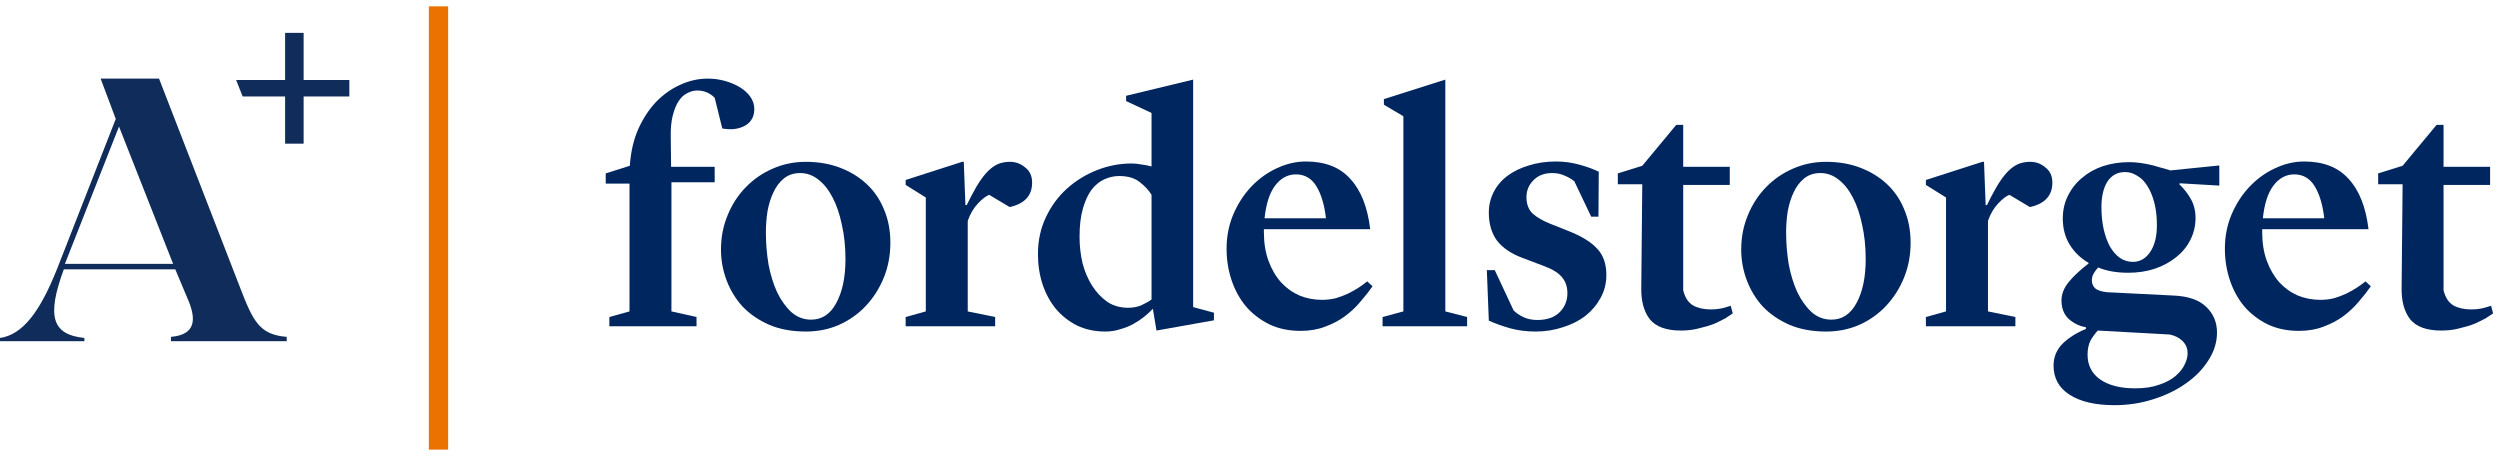 <svg width="318" height="58" viewBox="0 0 318 58" fill="none" xmlns="http://www.w3.org/2000/svg">
<path d="M57.001 0.806H54.549V57.194H57.001V0.806Z" fill="#EB7200"/>
<path d="M36.469 42.849C33.029 42.572 32.203 40.908 30.552 36.612L20.23 10H12.799L14.725 15.128L7.294 34.117C5.092 39.661 2.89 42.572 0 42.987V43.403H10.734V42.987C6.606 42.572 5.918 40.215 8.12 34.255H22.294L23.808 37.859C25.047 40.631 24.909 42.572 21.744 42.849V43.403H36.469V42.849ZM8.257 33.562L15.138 16.098L22.019 33.562H8.257Z" fill="#102C5A"/>
<path d="M44.438 10.179H38.621V4.177H36.266V10.179H30.034L30.865 12.272H36.266V18.274H38.621V12.272H44.438V10.179Z" fill="#102C5A"/>
<path d="M77.51 40.324L80.072 39.61V23.356H77.048V22.054L80.114 21.088C80.226 19.38 80.576 17.84 81.164 16.468C81.78 15.096 82.536 13.934 83.432 12.982C84.356 12.03 85.378 11.302 86.498 10.798C87.646 10.266 88.822 10 90.026 10C90.782 10 91.51 10.098 92.21 10.294C92.91 10.49 93.54 10.756 94.1 11.092C94.66 11.428 95.108 11.834 95.444 12.31C95.78 12.786 95.948 13.304 95.948 13.864C95.948 14.424 95.822 14.886 95.57 15.25C95.346 15.586 95.038 15.852 94.646 16.048C94.254 16.244 93.806 16.37 93.302 16.426C92.826 16.454 92.35 16.426 91.874 16.342L90.908 12.436C90.292 11.82 89.55 11.512 88.682 11.512C88.262 11.512 87.842 11.624 87.422 11.848C87.002 12.044 86.638 12.38 86.33 12.856C86.022 13.304 85.77 13.92 85.574 14.704C85.378 15.46 85.294 16.398 85.322 17.518L85.364 21.214H90.908V23.188H85.406V39.61L88.598 40.324V41.5H77.51V40.324Z" fill="#002660"/>
<path d="M101.789 22.012C100.977 22.012 100.291 22.236 99.731 22.684C99.171 23.132 98.723 23.72 98.387 24.448C98.051 25.148 97.799 25.946 97.631 26.842C97.491 27.738 97.421 28.648 97.421 29.572C97.421 30.944 97.533 32.302 97.757 33.646C98.009 34.962 98.373 36.138 98.849 37.174C99.353 38.21 99.955 39.05 100.655 39.694C101.383 40.338 102.223 40.66 103.175 40.66C104.547 40.66 105.611 39.96 106.367 38.56C107.151 37.132 107.543 35.27 107.543 32.974C107.543 31.378 107.389 29.908 107.081 28.564C106.801 27.22 106.409 26.072 105.905 25.12C105.401 24.14 104.799 23.384 104.099 22.852C103.399 22.292 102.629 22.012 101.789 22.012ZM102.503 42.172C100.767 42.172 99.227 41.892 97.883 41.332C96.539 40.744 95.405 39.974 94.481 39.022C93.585 38.042 92.899 36.922 92.423 35.662C91.947 34.402 91.709 33.1 91.709 31.756C91.709 30.188 91.989 28.732 92.549 27.388C93.109 26.016 93.879 24.826 94.859 23.818C95.839 22.81 96.973 22.026 98.261 21.466C99.577 20.878 100.991 20.584 102.503 20.584C104.099 20.584 105.555 20.836 106.871 21.34C108.187 21.844 109.321 22.544 110.273 23.44C111.225 24.336 111.953 25.414 112.457 26.674C112.989 27.934 113.255 29.334 113.255 30.874C113.255 32.47 112.975 33.954 112.415 35.326C111.855 36.698 111.085 37.902 110.105 38.938C109.153 39.946 108.019 40.744 106.703 41.332C105.415 41.892 104.015 42.172 102.503 42.172Z" fill="#002660"/>
<path d="M115.2 40.324L117.762 39.61V25.12L115.2 23.524V22.894L122.382 20.584H122.592L122.802 26.086H122.97L123.516 24.994C123.964 24.126 124.384 23.412 124.776 22.852C125.168 22.292 125.56 21.844 125.952 21.508C126.344 21.172 126.736 20.934 127.128 20.794C127.548 20.654 127.996 20.584 128.472 20.584C129.2 20.584 129.844 20.822 130.404 21.298C130.992 21.746 131.286 22.39 131.286 23.23C131.286 24.882 130.334 25.918 128.43 26.338L125.826 24.784C125.434 24.924 124.958 25.288 124.398 25.876C123.838 26.464 123.404 27.206 123.096 28.102V39.61L126.582 40.324V41.5H115.2V40.324Z" fill="#002660"/>
<path d="M143.241 12.184L151.767 10.126V39.064L154.413 39.778V40.744L147.105 42.046L146.643 39.274C146.335 39.61 145.971 39.946 145.551 40.282C145.131 40.618 144.669 40.926 144.165 41.206C143.661 41.486 143.101 41.71 142.485 41.878C141.897 42.074 141.267 42.172 140.595 42.172C139.279 42.172 138.089 41.92 137.025 41.416C135.961 40.884 135.051 40.17 134.295 39.274C133.567 38.378 133.007 37.342 132.615 36.166C132.223 34.962 132.027 33.688 132.027 32.344C132.027 30.608 132.363 29.04 133.035 27.64C133.707 26.212 134.603 24.994 135.723 23.986C136.843 22.978 138.117 22.194 139.545 21.634C140.973 21.074 142.443 20.794 143.955 20.794C144.319 20.794 144.725 20.836 145.173 20.92C145.621 20.976 146.055 21.06 146.475 21.172V14.368L143.241 12.856V12.184ZM143.493 39.148C144.081 39.148 144.627 39.05 145.131 38.854C145.635 38.63 146.083 38.378 146.475 38.098V24.784C146.139 24.224 145.649 23.692 145.005 23.188C144.361 22.656 143.479 22.39 142.359 22.39C141.715 22.39 141.085 22.53 140.469 22.81C139.853 23.09 139.307 23.538 138.831 24.154C138.383 24.77 138.019 25.568 137.739 26.548C137.459 27.528 137.319 28.718 137.319 30.118C137.319 31.266 137.445 32.386 137.697 33.478C137.977 34.542 138.383 35.494 138.915 36.334C139.447 37.174 140.091 37.86 140.847 38.392C141.603 38.896 142.485 39.148 143.493 39.148Z" fill="#002660"/>
<path d="M165.429 42.088C163.945 42.088 162.615 41.808 161.439 41.248C160.263 40.66 159.269 39.89 158.457 38.938C157.673 37.986 157.071 36.88 156.651 35.62C156.231 34.36 156.021 33.03 156.021 31.63C156.021 30.09 156.301 28.648 156.861 27.304C157.449 25.932 158.205 24.756 159.129 23.776C160.081 22.768 161.159 21.984 162.363 21.424C163.595 20.836 164.841 20.542 166.101 20.542C168.565 20.542 170.455 21.284 171.771 22.768C173.115 24.224 173.955 26.352 174.291 29.152H160.767V29.53C160.767 30.902 160.963 32.12 161.355 33.184C161.747 34.248 162.279 35.158 162.951 35.914C163.623 36.642 164.407 37.202 165.303 37.594C166.199 37.958 167.151 38.14 168.159 38.14C168.775 38.14 169.363 38.07 169.923 37.93C170.483 37.762 171.001 37.566 171.477 37.342C171.981 37.09 172.429 36.838 172.821 36.586C173.241 36.306 173.605 36.04 173.913 35.788L174.585 36.418C174.137 37.062 173.619 37.72 173.031 38.392C172.471 39.064 171.813 39.68 171.057 40.24C170.329 40.772 169.503 41.206 168.579 41.542C167.655 41.906 166.605 42.088 165.429 42.088ZM164.841 22.18C163.805 22.18 162.923 22.656 162.195 23.608C161.495 24.532 161.047 25.918 160.851 27.766H168.663C168.467 26.058 168.061 24.7 167.445 23.692C166.829 22.684 165.961 22.18 164.841 22.18Z" fill="#002660"/>
<path d="M175.864 40.324L178.51 39.61V14.788L176.032 13.318V12.604L183.844 10.126V39.61L186.616 40.324V41.5H175.864V40.324Z" fill="#002660"/>
<path d="M195.342 42.172C194.166 42.172 193.074 42.032 192.066 41.752C191.086 41.472 190.19 41.15 189.378 40.786L189.126 34.36H190.134L192.528 39.484C192.836 39.792 193.242 40.072 193.746 40.324C194.278 40.576 194.88 40.702 195.552 40.702C196.756 40.702 197.694 40.38 198.366 39.736C199.038 39.064 199.374 38.252 199.374 37.3C199.374 36.488 199.15 35.816 198.702 35.284C198.254 34.724 197.498 34.248 196.434 33.856L193.662 32.806C192.234 32.274 191.156 31.546 190.428 30.622C189.728 29.67 189.378 28.48 189.378 27.052C189.378 26.1 189.588 25.218 190.008 24.406C190.428 23.594 191.016 22.908 191.772 22.348C192.528 21.788 193.424 21.354 194.46 21.046C195.524 20.71 196.672 20.542 197.904 20.542C198.912 20.542 199.878 20.668 200.802 20.92C201.754 21.172 202.608 21.48 203.364 21.844L203.322 27.556H202.398L200.256 23.062C199.92 22.782 199.514 22.544 199.038 22.348C198.562 22.124 198.03 22.012 197.442 22.012C196.434 22.012 195.636 22.32 195.048 22.936C194.46 23.524 194.166 24.238 194.166 25.078C194.166 25.974 194.432 26.674 194.964 27.178C195.496 27.654 196.252 28.088 197.232 28.48L199.458 29.362C201.166 30.034 202.398 30.79 203.154 31.63C203.938 32.442 204.33 33.562 204.33 34.99C204.33 36.054 204.078 37.034 203.574 37.93C203.098 38.798 202.454 39.554 201.642 40.198C200.83 40.814 199.878 41.29 198.786 41.626C197.694 41.99 196.546 42.172 195.342 42.172Z" fill="#002660"/>
<path d="M213.81 42.046C211.962 42.046 210.646 41.57 209.862 40.618C209.106 39.638 208.742 38.308 208.77 36.628L208.896 23.44H205.788V22.054L208.896 21.088L213.222 15.88H214.104V21.214H220.026V23.524H214.104V36.922C214.328 37.846 214.748 38.49 215.364 38.854C215.98 39.19 216.722 39.358 217.59 39.358C218.234 39.358 218.808 39.288 219.312 39.148C219.816 39.008 220.096 38.924 220.152 38.896L220.404 39.862C220.208 40.002 219.914 40.198 219.522 40.45C219.13 40.674 218.654 40.912 218.094 41.164C217.534 41.388 216.89 41.584 216.162 41.752C215.462 41.948 214.678 42.046 213.81 42.046Z" fill="#002660"/>
<path d="M231.563 22.012C230.751 22.012 230.065 22.236 229.505 22.684C228.945 23.132 228.497 23.72 228.161 24.448C227.825 25.148 227.573 25.946 227.405 26.842C227.265 27.738 227.195 28.648 227.195 29.572C227.195 30.944 227.307 32.302 227.531 33.646C227.783 34.962 228.147 36.138 228.623 37.174C229.127 38.21 229.729 39.05 230.429 39.694C231.157 40.338 231.997 40.66 232.949 40.66C234.321 40.66 235.385 39.96 236.141 38.56C236.925 37.132 237.317 35.27 237.317 32.974C237.317 31.378 237.163 29.908 236.855 28.564C236.575 27.22 236.183 26.072 235.679 25.12C235.175 24.14 234.573 23.384 233.873 22.852C233.173 22.292 232.403 22.012 231.563 22.012ZM232.277 42.172C230.541 42.172 229.001 41.892 227.657 41.332C226.313 40.744 225.179 39.974 224.255 39.022C223.359 38.042 222.673 36.922 222.197 35.662C221.721 34.402 221.483 33.1 221.483 31.756C221.483 30.188 221.763 28.732 222.323 27.388C222.883 26.016 223.653 24.826 224.633 23.818C225.613 22.81 226.747 22.026 228.035 21.466C229.351 20.878 230.765 20.584 232.277 20.584C233.873 20.584 235.329 20.836 236.645 21.34C237.961 21.844 239.095 22.544 240.047 23.44C240.999 24.336 241.727 25.414 242.231 26.674C242.763 27.934 243.029 29.334 243.029 30.874C243.029 32.47 242.749 33.954 242.189 35.326C241.629 36.698 240.859 37.902 239.879 38.938C238.927 39.946 237.793 40.744 236.477 41.332C235.189 41.892 233.789 42.172 232.277 42.172Z" fill="#002660"/>
<path d="M244.974 40.324L247.536 39.61V25.12L244.974 23.524V22.894L252.156 20.584H252.366L252.576 26.086H252.744L253.29 24.994C253.738 24.126 254.158 23.412 254.55 22.852C254.942 22.292 255.334 21.844 255.726 21.508C256.118 21.172 256.51 20.934 256.902 20.794C257.322 20.654 257.77 20.584 258.246 20.584C258.974 20.584 259.618 20.822 260.178 21.298C260.766 21.746 261.06 22.39 261.06 23.23C261.06 24.882 260.108 25.918 258.204 26.338L255.6 24.784C255.208 24.924 254.732 25.288 254.172 25.876C253.612 26.464 253.178 27.206 252.87 28.102V39.61L256.356 40.324V41.5H244.974V40.324Z" fill="#002660"/>
<path d="M277.256 23.314L277.214 23.44C277.802 24 278.292 24.63 278.684 25.33C279.076 26.03 279.272 26.828 279.272 27.724C279.272 28.732 279.048 29.67 278.6 30.538C278.18 31.378 277.578 32.106 276.794 32.722C276.038 33.338 275.128 33.828 274.064 34.192C273.028 34.528 271.908 34.696 270.704 34.696C269.248 34.696 267.974 34.472 266.882 34.024C266.63 34.304 266.434 34.57 266.294 34.822C266.154 35.074 266.084 35.354 266.084 35.662C266.084 36.082 266.238 36.432 266.546 36.712C266.882 36.964 267.4 37.118 268.1 37.174L276.5 37.594C278.348 37.678 279.72 38.154 280.616 39.022C281.54 39.89 282.002 40.982 282.002 42.298C282.002 43.53 281.638 44.706 280.91 45.826C280.21 46.946 279.258 47.926 278.054 48.766C276.878 49.606 275.492 50.278 273.896 50.782C272.328 51.286 270.69 51.538 268.982 51.538C266.518 51.538 264.6 51.09 263.228 50.194C261.884 49.326 261.212 48.094 261.212 46.498C261.212 45.434 261.59 44.51 262.346 43.726C263.13 42.97 264.124 42.34 265.328 41.836V41.626C264.516 41.486 263.788 41.136 263.144 40.576C262.528 39.988 262.22 39.204 262.22 38.224C262.22 37.412 262.528 36.628 263.144 35.872C263.76 35.116 264.6 34.332 265.664 33.52V33.436C264.656 32.848 263.858 32.078 263.27 31.126C262.682 30.174 262.388 29.068 262.388 27.808C262.388 26.716 262.612 25.736 263.06 24.868C263.508 23.972 264.11 23.216 264.866 22.6C265.622 21.956 266.504 21.466 267.512 21.13C268.548 20.794 269.64 20.626 270.788 20.626C271.264 20.626 271.712 20.654 272.132 20.71C272.552 20.766 272.958 20.836 273.35 20.92C273.77 21.004 274.19 21.116 274.61 21.256C275.058 21.368 275.548 21.508 276.08 21.676L282.296 21.046V23.608L277.256 23.314ZM266.84 42.046C266.504 42.41 266.196 42.83 265.916 43.306C265.664 43.81 265.538 44.412 265.538 45.112C265.538 46.456 266.07 47.506 267.134 48.262C268.226 49.018 269.71 49.396 271.586 49.396C272.79 49.396 273.812 49.242 274.652 48.934C275.492 48.654 276.178 48.29 276.71 47.842C277.242 47.394 277.634 46.904 277.886 46.372C278.138 45.868 278.264 45.392 278.264 44.944C278.264 44.328 278.054 43.81 277.634 43.39C277.214 42.97 276.668 42.69 275.996 42.55L266.84 42.046ZM267.302 26.338C267.302 27.374 267.4 28.326 267.596 29.194C267.792 30.034 268.058 30.762 268.394 31.378C268.758 31.994 269.178 32.47 269.654 32.806C270.158 33.142 270.704 33.31 271.292 33.31C272.188 33.31 272.916 32.904 273.476 32.092C274.064 31.252 274.358 30.104 274.358 28.648C274.358 27.556 274.246 26.59 274.022 25.75C273.798 24.91 273.504 24.21 273.14 23.65C272.776 23.062 272.342 22.628 271.838 22.348C271.362 22.04 270.858 21.886 270.326 21.886C269.346 21.886 268.59 22.292 268.058 23.104C267.554 23.916 267.302 24.994 267.302 26.338Z" fill="#002660"/>
<path d="M292.413 42.088C290.929 42.088 289.599 41.808 288.423 41.248C287.247 40.66 286.253 39.89 285.441 38.938C284.657 37.986 284.055 36.88 283.635 35.62C283.215 34.36 283.005 33.03 283.005 31.63C283.005 30.09 283.285 28.648 283.845 27.304C284.433 25.932 285.189 24.756 286.113 23.776C287.065 22.768 288.143 21.984 289.347 21.424C290.579 20.836 291.825 20.542 293.085 20.542C295.549 20.542 297.439 21.284 298.755 22.768C300.099 24.224 300.939 26.352 301.275 29.152H287.751V29.53C287.751 30.902 287.947 32.12 288.339 33.184C288.731 34.248 289.263 35.158 289.935 35.914C290.607 36.642 291.391 37.202 292.287 37.594C293.183 37.958 294.135 38.14 295.143 38.14C295.759 38.14 296.347 38.07 296.907 37.93C297.467 37.762 297.985 37.566 298.461 37.342C298.965 37.09 299.413 36.838 299.805 36.586C300.225 36.306 300.589 36.04 300.897 35.788L301.569 36.418C301.121 37.062 300.603 37.72 300.015 38.392C299.455 39.064 298.797 39.68 298.041 40.24C297.313 40.772 296.487 41.206 295.563 41.542C294.639 41.906 293.589 42.088 292.413 42.088ZM291.825 22.18C290.789 22.18 289.907 22.656 289.179 23.608C288.479 24.532 288.031 25.918 287.835 27.766H295.647C295.451 26.058 295.045 24.7 294.429 23.692C293.813 22.684 292.945 22.18 291.825 22.18Z" fill="#002660"/>
<path d="M310.525 42.046C308.677 42.046 307.361 41.57 306.577 40.618C305.821 39.638 305.457 38.308 305.485 36.628L305.611 23.44H302.503V22.054L305.611 21.088L309.937 15.88H310.819V21.214H316.741V23.524H310.819V36.922C311.043 37.846 311.463 38.49 312.079 38.854C312.695 39.19 313.437 39.358 314.305 39.358C314.949 39.358 315.523 39.288 316.027 39.148C316.531 39.008 316.811 38.924 316.867 38.896L317.119 39.862C316.923 40.002 316.629 40.198 316.237 40.45C315.845 40.674 315.369 40.912 314.809 41.164C314.249 41.388 313.605 41.584 312.877 41.752C312.177 41.948 311.393 42.046 310.525 42.046Z" fill="#002660"/>
</svg>
